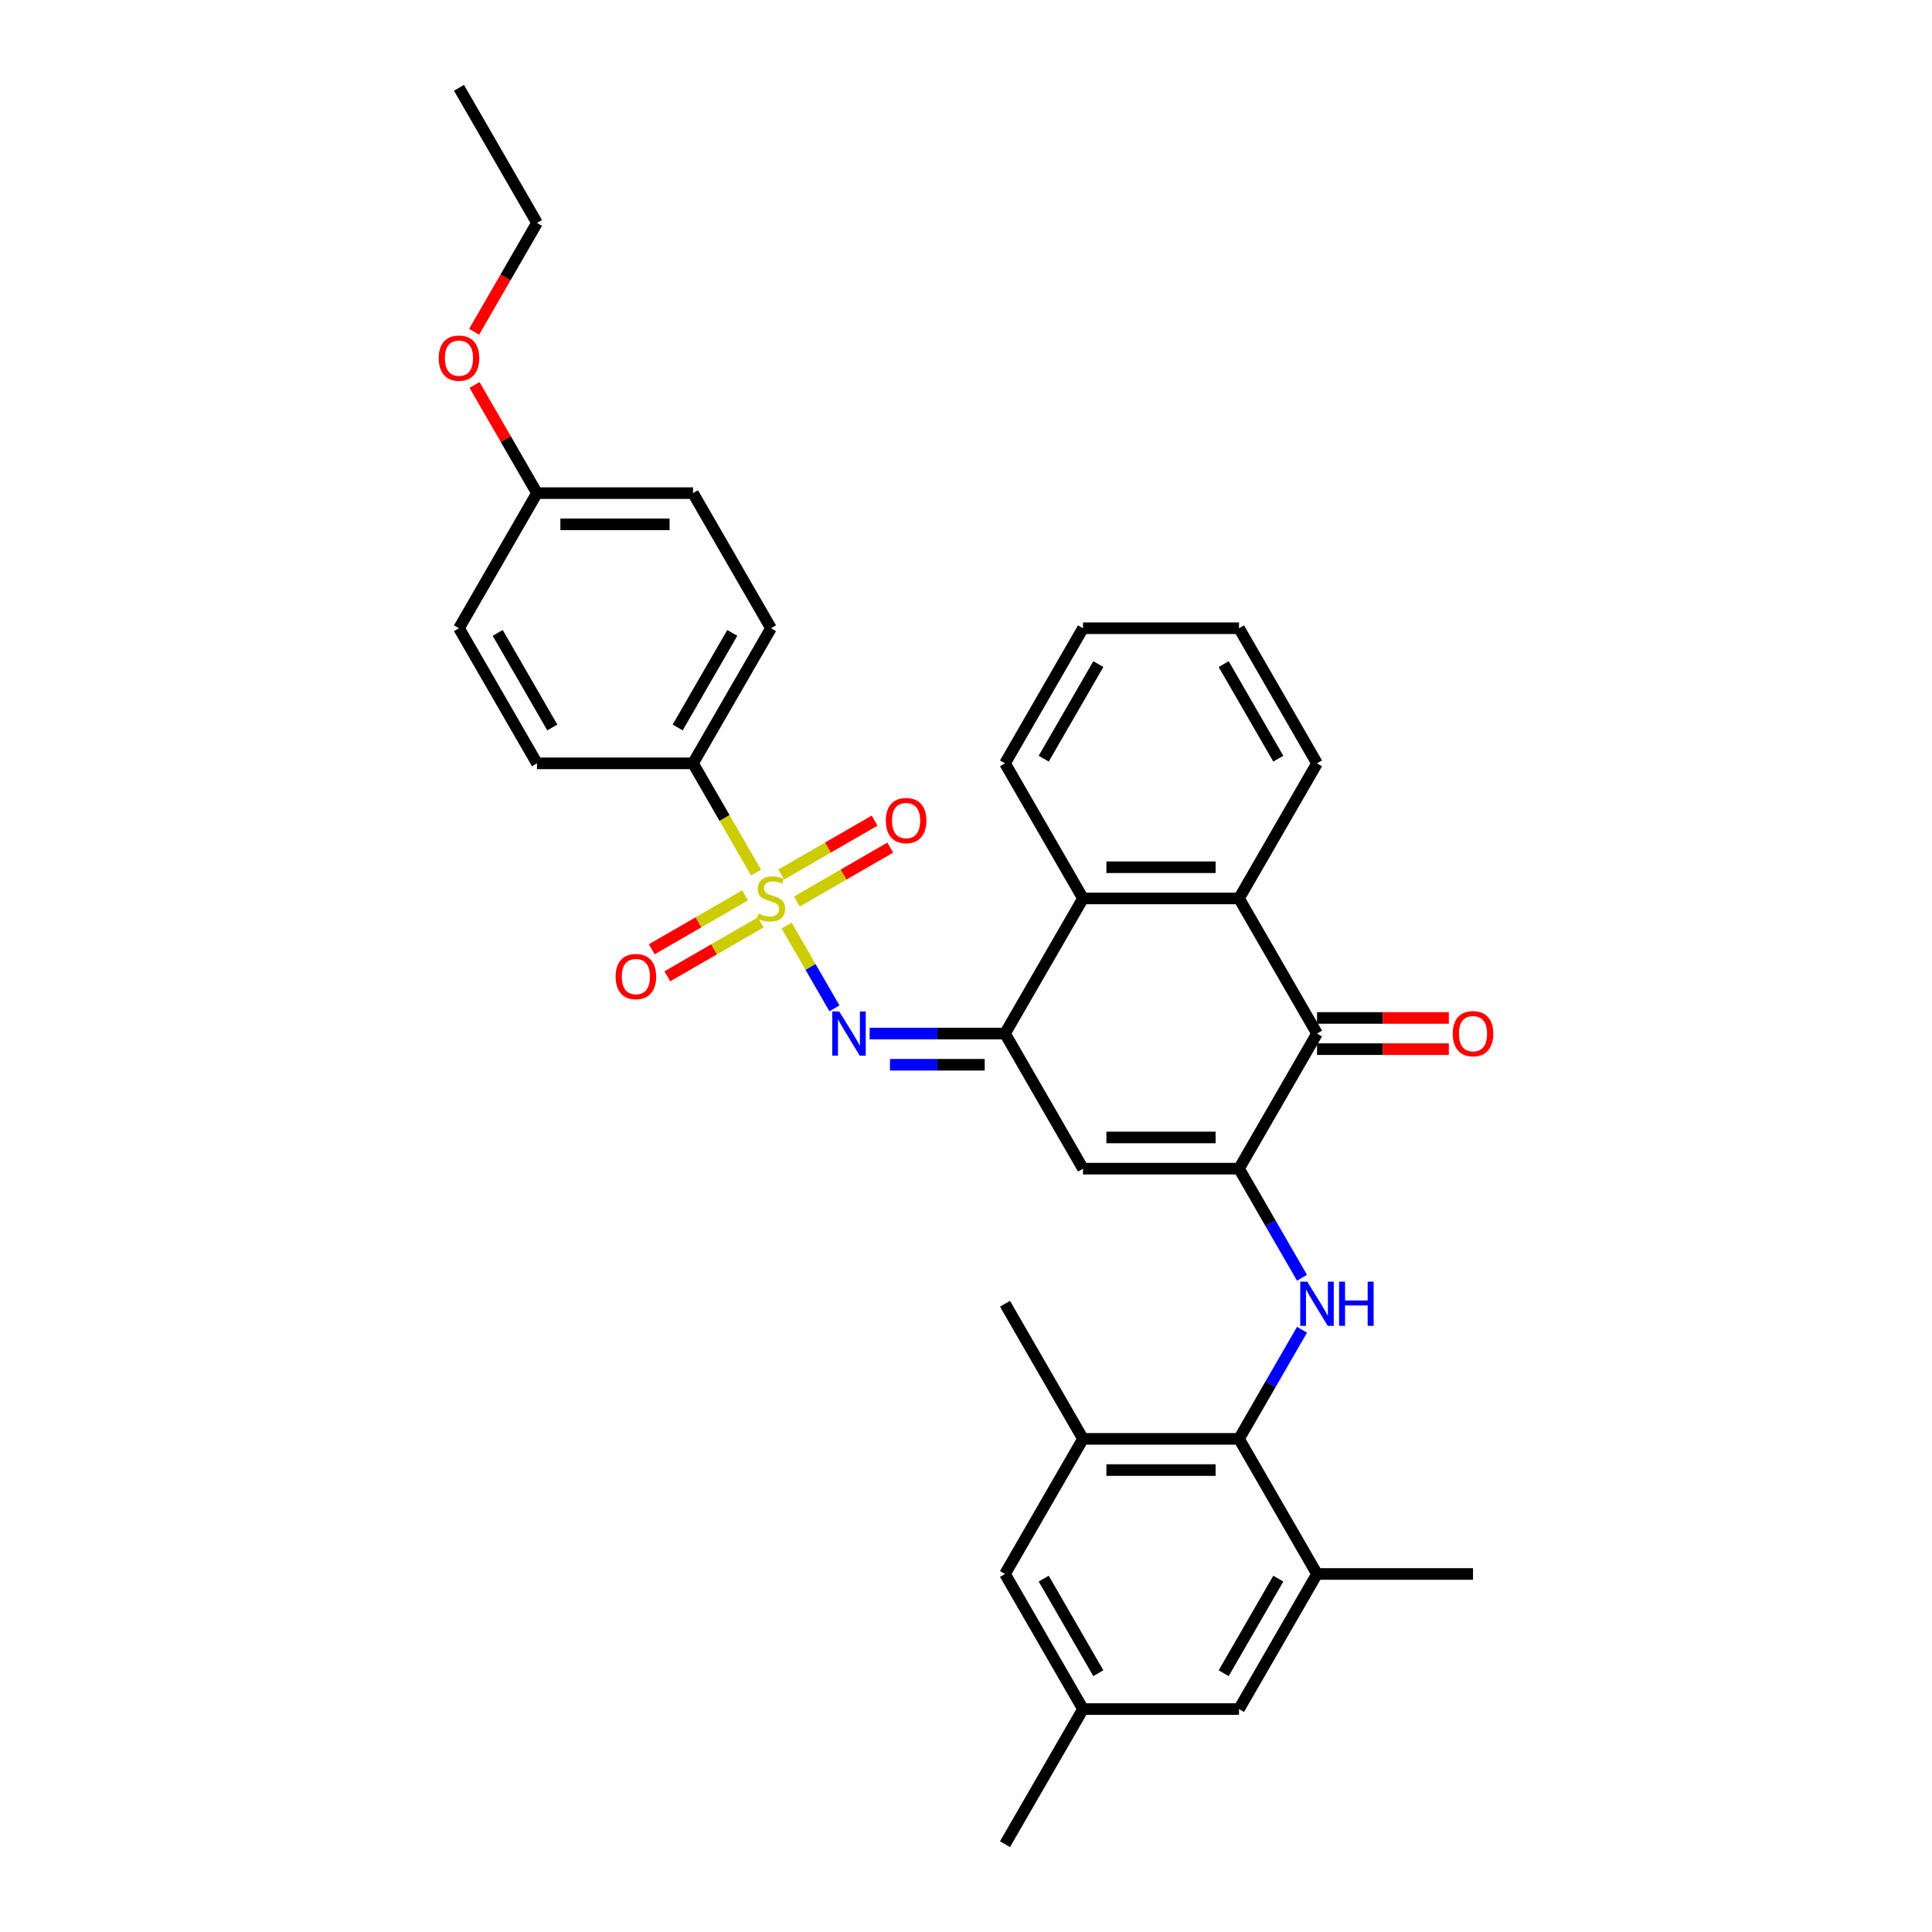 <?xml version='1.0' encoding='iso-8859-1'?>
<svg version='1.1' baseProfile='full'
              xmlns='http://www.w3.org/2000/svg'
                      xmlns:rdkit='http://www.rdkit.org/xml'
                      xmlns:xlink='http://www.w3.org/1999/xlink'
                  xml:space='preserve'
width='1000px' height='1000px' viewBox='0 0 1000 1000'>
<!-- END OF HEADER -->
<rect style='opacity:1.0;fill:#FFFFFF;stroke:none' width='1000' height='1000' x='0' y='0'> </rect>
<path class='bond-2' d='M 407.167,479.069 L 419.536,500.493' style='fill:none;fill-rule:evenodd;stroke:#CCCC00;stroke-width:6px;stroke-linecap:butt;stroke-linejoin:miter;stroke-opacity:1' />
<path class='bond-2' d='M 419.536,500.493 L 431.906,521.917' style='fill:none;fill-rule:evenodd;stroke:#0000FF;stroke-width:6px;stroke-linecap:butt;stroke-linejoin:miter;stroke-opacity:1' />
<path class='bond-11' d='M 391.316,451.615 L 375.003,423.36' style='fill:none;fill-rule:evenodd;stroke:#CCCC00;stroke-width:6px;stroke-linecap:butt;stroke-linejoin:miter;stroke-opacity:1' />
<path class='bond-11' d='M 375.003,423.36 L 358.69,395.105' style='fill:none;fill-rule:evenodd;stroke:#000000;stroke-width:6px;stroke-linecap:butt;stroke-linejoin:miter;stroke-opacity:1' />
<path class='bond-12' d='M 412.453,466.629 L 436.619,452.677' style='fill:none;fill-rule:evenodd;stroke:#CCCC00;stroke-width:6px;stroke-linecap:butt;stroke-linejoin:miter;stroke-opacity:1' />
<path class='bond-12' d='M 436.619,452.677 L 460.786,438.724' style='fill:none;fill-rule:evenodd;stroke:#FF0000;stroke-width:6px;stroke-linecap:butt;stroke-linejoin:miter;stroke-opacity:1' />
<path class='bond-12' d='M 404.378,452.643 L 428.545,438.691' style='fill:none;fill-rule:evenodd;stroke:#CCCC00;stroke-width:6px;stroke-linecap:butt;stroke-linejoin:miter;stroke-opacity:1' />
<path class='bond-12' d='M 428.545,438.691 L 452.711,424.738' style='fill:none;fill-rule:evenodd;stroke:#FF0000;stroke-width:6px;stroke-linecap:butt;stroke-linejoin:miter;stroke-opacity:1' />
<path class='bond-13' d='M 385.677,463.441 L 361.51,477.393' style='fill:none;fill-rule:evenodd;stroke:#CCCC00;stroke-width:6px;stroke-linecap:butt;stroke-linejoin:miter;stroke-opacity:1' />
<path class='bond-13' d='M 361.51,477.393 L 337.343,491.346' style='fill:none;fill-rule:evenodd;stroke:#FF0000;stroke-width:6px;stroke-linecap:butt;stroke-linejoin:miter;stroke-opacity:1' />
<path class='bond-13' d='M 393.751,477.427 L 369.585,491.379' style='fill:none;fill-rule:evenodd;stroke:#CCCC00;stroke-width:6px;stroke-linecap:butt;stroke-linejoin:miter;stroke-opacity:1' />
<path class='bond-13' d='M 369.585,491.379 L 345.418,505.332' style='fill:none;fill-rule:evenodd;stroke:#FF0000;stroke-width:6px;stroke-linecap:butt;stroke-linejoin:miter;stroke-opacity:1' />
<path class='bond-0' d='M 641.31,604.895 L 560.561,604.895' style='fill:none;fill-rule:evenodd;stroke:#000000;stroke-width:6px;stroke-linecap:butt;stroke-linejoin:miter;stroke-opacity:1' />
<path class='bond-0' d='M 629.197,588.745 L 572.673,588.745' style='fill:none;fill-rule:evenodd;stroke:#000000;stroke-width:6px;stroke-linecap:butt;stroke-linejoin:miter;stroke-opacity:1' />
<path class='bond-5' d='M 641.31,604.895 L 657.613,633.134' style='fill:none;fill-rule:evenodd;stroke:#000000;stroke-width:6px;stroke-linecap:butt;stroke-linejoin:miter;stroke-opacity:1' />
<path class='bond-5' d='M 657.613,633.134 L 673.917,661.373' style='fill:none;fill-rule:evenodd;stroke:#0000FF;stroke-width:6px;stroke-linecap:butt;stroke-linejoin:miter;stroke-opacity:1' />
<path class='bond-34' d='M 641.31,604.895 L 681.684,534.965' style='fill:none;fill-rule:evenodd;stroke:#000000;stroke-width:6px;stroke-linecap:butt;stroke-linejoin:miter;stroke-opacity:1' />
<path class='bond-1' d='M 520.187,534.965 L 485.158,534.965' style='fill:none;fill-rule:evenodd;stroke:#000000;stroke-width:6px;stroke-linecap:butt;stroke-linejoin:miter;stroke-opacity:1' />
<path class='bond-1' d='M 485.158,534.965 L 450.13,534.965' style='fill:none;fill-rule:evenodd;stroke:#0000FF;stroke-width:6px;stroke-linecap:butt;stroke-linejoin:miter;stroke-opacity:1' />
<path class='bond-1' d='M 509.678,551.115 L 485.158,551.115' style='fill:none;fill-rule:evenodd;stroke:#000000;stroke-width:6px;stroke-linecap:butt;stroke-linejoin:miter;stroke-opacity:1' />
<path class='bond-1' d='M 485.158,551.115 L 460.638,551.115' style='fill:none;fill-rule:evenodd;stroke:#0000FF;stroke-width:6px;stroke-linecap:butt;stroke-linejoin:miter;stroke-opacity:1' />
<path class='bond-3' d='M 520.187,534.965 L 560.561,604.895' style='fill:none;fill-rule:evenodd;stroke:#000000;stroke-width:6px;stroke-linecap:butt;stroke-linejoin:miter;stroke-opacity:1' />
<path class='bond-8' d='M 520.187,534.965 L 560.561,465.035' style='fill:none;fill-rule:evenodd;stroke:#000000;stroke-width:6px;stroke-linecap:butt;stroke-linejoin:miter;stroke-opacity:1' />
<path class='bond-4' d='M 681.684,534.965 L 641.31,465.035' style='fill:none;fill-rule:evenodd;stroke:#000000;stroke-width:6px;stroke-linecap:butt;stroke-linejoin:miter;stroke-opacity:1' />
<path class='bond-16' d='M 681.684,543.04 L 715.8,543.04' style='fill:none;fill-rule:evenodd;stroke:#000000;stroke-width:6px;stroke-linecap:butt;stroke-linejoin:miter;stroke-opacity:1' />
<path class='bond-16' d='M 715.8,543.04 L 749.916,543.04' style='fill:none;fill-rule:evenodd;stroke:#FF0000;stroke-width:6px;stroke-linecap:butt;stroke-linejoin:miter;stroke-opacity:1' />
<path class='bond-16' d='M 681.684,526.89 L 715.8,526.89' style='fill:none;fill-rule:evenodd;stroke:#000000;stroke-width:6px;stroke-linecap:butt;stroke-linejoin:miter;stroke-opacity:1' />
<path class='bond-16' d='M 715.8,526.89 L 749.916,526.89' style='fill:none;fill-rule:evenodd;stroke:#FF0000;stroke-width:6px;stroke-linecap:butt;stroke-linejoin:miter;stroke-opacity:1' />
<path class='bond-7' d='M 673.917,688.278 L 657.613,716.517' style='fill:none;fill-rule:evenodd;stroke:#0000FF;stroke-width:6px;stroke-linecap:butt;stroke-linejoin:miter;stroke-opacity:1' />
<path class='bond-7' d='M 657.613,716.517 L 641.31,744.755' style='fill:none;fill-rule:evenodd;stroke:#000000;stroke-width:6px;stroke-linecap:butt;stroke-linejoin:miter;stroke-opacity:1' />
<path class='bond-6' d='M 641.31,465.035 L 560.561,465.035' style='fill:none;fill-rule:evenodd;stroke:#000000;stroke-width:6px;stroke-linecap:butt;stroke-linejoin:miter;stroke-opacity:1' />
<path class='bond-6' d='M 629.197,448.885 L 572.673,448.885' style='fill:none;fill-rule:evenodd;stroke:#000000;stroke-width:6px;stroke-linecap:butt;stroke-linejoin:miter;stroke-opacity:1' />
<path class='bond-23' d='M 641.31,465.035 L 681.684,395.105' style='fill:none;fill-rule:evenodd;stroke:#000000;stroke-width:6px;stroke-linecap:butt;stroke-linejoin:miter;stroke-opacity:1' />
<path class='bond-9' d='M 641.31,744.755 L 560.561,744.755' style='fill:none;fill-rule:evenodd;stroke:#000000;stroke-width:6px;stroke-linecap:butt;stroke-linejoin:miter;stroke-opacity:1' />
<path class='bond-9' d='M 629.197,760.905 L 572.673,760.905' style='fill:none;fill-rule:evenodd;stroke:#000000;stroke-width:6px;stroke-linecap:butt;stroke-linejoin:miter;stroke-opacity:1' />
<path class='bond-10' d='M 641.31,744.755 L 681.684,814.685' style='fill:none;fill-rule:evenodd;stroke:#000000;stroke-width:6px;stroke-linecap:butt;stroke-linejoin:miter;stroke-opacity:1' />
<path class='bond-24' d='M 560.561,465.035 L 520.187,395.105' style='fill:none;fill-rule:evenodd;stroke:#000000;stroke-width:6px;stroke-linecap:butt;stroke-linejoin:miter;stroke-opacity:1' />
<path class='bond-15' d='M 560.561,744.755 L 520.187,814.685' style='fill:none;fill-rule:evenodd;stroke:#000000;stroke-width:6px;stroke-linecap:butt;stroke-linejoin:miter;stroke-opacity:1' />
<path class='bond-27' d='M 560.561,744.755 L 520.187,674.825' style='fill:none;fill-rule:evenodd;stroke:#000000;stroke-width:6px;stroke-linecap:butt;stroke-linejoin:miter;stroke-opacity:1' />
<path class='bond-14' d='M 681.684,814.685 L 641.31,884.615' style='fill:none;fill-rule:evenodd;stroke:#000000;stroke-width:6px;stroke-linecap:butt;stroke-linejoin:miter;stroke-opacity:1' />
<path class='bond-14' d='M 661.642,817.1 L 633.38,866.051' style='fill:none;fill-rule:evenodd;stroke:#000000;stroke-width:6px;stroke-linecap:butt;stroke-linejoin:miter;stroke-opacity:1' />
<path class='bond-26' d='M 681.684,814.685 L 762.432,814.685' style='fill:none;fill-rule:evenodd;stroke:#000000;stroke-width:6px;stroke-linecap:butt;stroke-linejoin:miter;stroke-opacity:1' />
<path class='bond-18' d='M 358.69,395.105 L 399.065,325.175' style='fill:none;fill-rule:evenodd;stroke:#000000;stroke-width:6px;stroke-linecap:butt;stroke-linejoin:miter;stroke-opacity:1' />
<path class='bond-18' d='M 350.761,376.541 L 379.023,327.59' style='fill:none;fill-rule:evenodd;stroke:#000000;stroke-width:6px;stroke-linecap:butt;stroke-linejoin:miter;stroke-opacity:1' />
<path class='bond-19' d='M 358.69,395.105 L 277.942,395.105' style='fill:none;fill-rule:evenodd;stroke:#000000;stroke-width:6px;stroke-linecap:butt;stroke-linejoin:miter;stroke-opacity:1' />
<path class='bond-17' d='M 641.31,884.615 L 560.561,884.615' style='fill:none;fill-rule:evenodd;stroke:#000000;stroke-width:6px;stroke-linecap:butt;stroke-linejoin:miter;stroke-opacity:1' />
<path class='bond-36' d='M 520.187,814.685 L 560.561,884.615' style='fill:none;fill-rule:evenodd;stroke:#000000;stroke-width:6px;stroke-linecap:butt;stroke-linejoin:miter;stroke-opacity:1' />
<path class='bond-36' d='M 540.229,817.1 L 568.491,866.051' style='fill:none;fill-rule:evenodd;stroke:#000000;stroke-width:6px;stroke-linecap:butt;stroke-linejoin:miter;stroke-opacity:1' />
<path class='bond-28' d='M 560.561,884.615 L 520.187,954.545' style='fill:none;fill-rule:evenodd;stroke:#000000;stroke-width:6px;stroke-linecap:butt;stroke-linejoin:miter;stroke-opacity:1' />
<path class='bond-21' d='M 399.065,325.175 L 358.69,255.245' style='fill:none;fill-rule:evenodd;stroke:#000000;stroke-width:6px;stroke-linecap:butt;stroke-linejoin:miter;stroke-opacity:1' />
<path class='bond-22' d='M 277.942,395.105 L 237.568,325.175' style='fill:none;fill-rule:evenodd;stroke:#000000;stroke-width:6px;stroke-linecap:butt;stroke-linejoin:miter;stroke-opacity:1' />
<path class='bond-22' d='M 285.872,376.541 L 257.61,327.59' style='fill:none;fill-rule:evenodd;stroke:#000000;stroke-width:6px;stroke-linecap:butt;stroke-linejoin:miter;stroke-opacity:1' />
<path class='bond-20' d='M 277.942,255.245 L 237.568,325.175' style='fill:none;fill-rule:evenodd;stroke:#000000;stroke-width:6px;stroke-linecap:butt;stroke-linejoin:miter;stroke-opacity:1' />
<path class='bond-25' d='M 277.942,255.245 L 261.778,227.248' style='fill:none;fill-rule:evenodd;stroke:#000000;stroke-width:6px;stroke-linecap:butt;stroke-linejoin:miter;stroke-opacity:1' />
<path class='bond-25' d='M 261.778,227.248 L 245.615,199.252' style='fill:none;fill-rule:evenodd;stroke:#FF0000;stroke-width:6px;stroke-linecap:butt;stroke-linejoin:miter;stroke-opacity:1' />
<path class='bond-33' d='M 277.942,255.245 L 358.69,255.245' style='fill:none;fill-rule:evenodd;stroke:#000000;stroke-width:6px;stroke-linecap:butt;stroke-linejoin:miter;stroke-opacity:1' />
<path class='bond-33' d='M 290.054,271.394 L 346.578,271.394' style='fill:none;fill-rule:evenodd;stroke:#000000;stroke-width:6px;stroke-linecap:butt;stroke-linejoin:miter;stroke-opacity:1' />
<path class='bond-35' d='M 681.684,395.105 L 641.31,325.175' style='fill:none;fill-rule:evenodd;stroke:#000000;stroke-width:6px;stroke-linecap:butt;stroke-linejoin:miter;stroke-opacity:1' />
<path class='bond-35' d='M 661.642,392.69 L 633.38,343.739' style='fill:none;fill-rule:evenodd;stroke:#000000;stroke-width:6px;stroke-linecap:butt;stroke-linejoin:miter;stroke-opacity:1' />
<path class='bond-31' d='M 520.187,395.105 L 560.561,325.175' style='fill:none;fill-rule:evenodd;stroke:#000000;stroke-width:6px;stroke-linecap:butt;stroke-linejoin:miter;stroke-opacity:1' />
<path class='bond-31' d='M 540.229,392.69 L 568.491,343.739' style='fill:none;fill-rule:evenodd;stroke:#000000;stroke-width:6px;stroke-linecap:butt;stroke-linejoin:miter;stroke-opacity:1' />
<path class='bond-29' d='M 245.41,171.733 L 261.676,143.559' style='fill:none;fill-rule:evenodd;stroke:#FF0000;stroke-width:6px;stroke-linecap:butt;stroke-linejoin:miter;stroke-opacity:1' />
<path class='bond-29' d='M 261.676,143.559 L 277.942,115.385' style='fill:none;fill-rule:evenodd;stroke:#000000;stroke-width:6px;stroke-linecap:butt;stroke-linejoin:miter;stroke-opacity:1' />
<path class='bond-32' d='M 277.942,115.385 L 237.568,45.455' style='fill:none;fill-rule:evenodd;stroke:#000000;stroke-width:6px;stroke-linecap:butt;stroke-linejoin:miter;stroke-opacity:1' />
<path class='bond-30' d='M 641.31,325.175 L 560.561,325.175' style='fill:none;fill-rule:evenodd;stroke:#000000;stroke-width:6px;stroke-linecap:butt;stroke-linejoin:miter;stroke-opacity:1' />
<path  class='atom-0' d='M 392.605 472.884
Q 392.863 472.981, 393.929 473.433
Q 394.995 473.885, 396.158 474.176
Q 397.353 474.434, 398.516 474.434
Q 400.68 474.434, 401.939 473.4
Q 403.199 472.335, 403.199 470.494
Q 403.199 469.234, 402.553 468.459
Q 401.939 467.684, 400.97 467.264
Q 400.001 466.844, 398.386 466.359
Q 396.351 465.746, 395.124 465.164
Q 393.929 464.583, 393.057 463.355
Q 392.217 462.128, 392.217 460.061
Q 392.217 457.186, 394.155 455.41
Q 396.125 453.633, 400.001 453.633
Q 402.65 453.633, 405.654 454.893
L 404.911 457.38
Q 402.165 456.25, 400.098 456.25
Q 397.87 456.25, 396.642 457.186
Q 395.415 458.091, 395.447 459.673
Q 395.447 460.901, 396.061 461.644
Q 396.707 462.386, 397.611 462.806
Q 398.548 463.226, 400.098 463.711
Q 402.165 464.357, 403.393 465.003
Q 404.62 465.649, 405.492 466.973
Q 406.397 468.265, 406.397 470.494
Q 406.397 473.659, 404.265 475.371
Q 402.165 477.05, 398.645 477.05
Q 396.61 477.05, 395.06 476.598
Q 393.541 476.178, 391.733 475.435
L 392.605 472.884
' fill='#CCCC00'/>
<path  class='atom-3' d='M 434.384 523.531
L 441.877 535.643
Q 442.62 536.838, 443.815 539.002
Q 445.01 541.167, 445.075 541.296
L 445.075 523.531
L 448.111 523.531
L 448.111 546.399
L 444.978 546.399
L 436.936 533.156
Q 435.999 531.606, 434.998 529.829
Q 434.029 528.053, 433.738 527.504
L 433.738 546.399
L 430.766 546.399
L 430.766 523.531
L 434.384 523.531
' fill='#0000FF'/>
<path  class='atom-6' d='M 676.629 663.391
L 684.122 675.503
Q 684.865 676.699, 686.06 678.863
Q 687.255 681.027, 687.32 681.156
L 687.32 663.391
L 690.356 663.391
L 690.356 686.259
L 687.223 686.259
L 679.18 673.016
Q 678.244 671.466, 677.242 669.69
Q 676.274 667.913, 675.983 667.364
L 675.983 686.259
L 673.011 686.259
L 673.011 663.391
L 676.629 663.391
' fill='#0000FF'/>
<path  class='atom-6' d='M 693.101 663.391
L 696.202 663.391
L 696.202 673.113
L 707.895 673.113
L 707.895 663.391
L 710.995 663.391
L 710.995 686.259
L 707.895 686.259
L 707.895 675.697
L 696.202 675.697
L 696.202 686.259
L 693.101 686.259
L 693.101 663.391
' fill='#0000FF'/>
<path  class='atom-13' d='M 458.497 424.725
Q 458.497 419.235, 461.211 416.166
Q 463.924 413.098, 468.995 413.098
Q 474.066 413.098, 476.779 416.166
Q 479.492 419.235, 479.492 424.725
Q 479.492 430.281, 476.747 433.446
Q 474.001 436.579, 468.995 436.579
Q 463.956 436.579, 461.211 433.446
Q 458.497 430.313, 458.497 424.725
M 468.995 433.995
Q 472.483 433.995, 474.356 431.67
Q 476.262 429.312, 476.262 424.725
Q 476.262 420.236, 474.356 417.975
Q 472.483 415.682, 468.995 415.682
Q 465.506 415.682, 463.601 417.943
Q 461.727 420.204, 461.727 424.725
Q 461.727 429.344, 463.601 431.67
Q 465.506 433.995, 468.995 433.995
' fill='#FF0000'/>
<path  class='atom-14' d='M 318.637 505.474
Q 318.637 499.983, 321.35 496.914
Q 324.064 493.846, 329.135 493.846
Q 334.206 493.846, 336.919 496.914
Q 339.632 499.983, 339.632 505.474
Q 339.632 511.029, 336.886 514.195
Q 334.141 517.328, 329.135 517.328
Q 324.096 517.328, 321.35 514.195
Q 318.637 511.061, 318.637 505.474
M 329.135 514.744
Q 332.623 514.744, 334.496 512.418
Q 336.402 510.06, 336.402 505.474
Q 336.402 500.984, 334.496 498.723
Q 332.623 496.43, 329.135 496.43
Q 325.646 496.43, 323.741 498.691
Q 321.867 500.952, 321.867 505.474
Q 321.867 510.093, 323.741 512.418
Q 325.646 514.744, 329.135 514.744
' fill='#FF0000'/>
<path  class='atom-17' d='M 751.935 535.03
Q 751.935 529.539, 754.648 526.47
Q 757.361 523.402, 762.432 523.402
Q 767.503 523.402, 770.216 526.47
Q 772.929 529.539, 772.929 535.03
Q 772.929 540.585, 770.184 543.75
Q 767.438 546.883, 762.432 546.883
Q 757.393 546.883, 754.648 543.75
Q 751.935 540.617, 751.935 535.03
M 762.432 544.3
Q 765.92 544.3, 767.794 541.974
Q 769.699 539.616, 769.699 535.03
Q 769.699 530.54, 767.794 528.279
Q 765.92 525.986, 762.432 525.986
Q 758.944 525.986, 757.038 528.247
Q 755.165 530.508, 755.165 535.03
Q 755.165 539.648, 757.038 541.974
Q 758.944 544.3, 762.432 544.3
' fill='#FF0000'/>
<path  class='atom-26' d='M 227.071 185.379
Q 227.071 179.888, 229.784 176.82
Q 232.497 173.752, 237.568 173.752
Q 242.639 173.752, 245.352 176.82
Q 248.065 179.888, 248.065 185.379
Q 248.065 190.935, 245.32 194.1
Q 242.574 197.233, 237.568 197.233
Q 232.529 197.233, 229.784 194.1
Q 227.071 190.967, 227.071 185.379
M 237.568 194.649
Q 241.056 194.649, 242.93 192.324
Q 244.835 189.966, 244.835 185.379
Q 244.835 180.89, 242.93 178.629
Q 241.056 176.335, 237.568 176.335
Q 234.08 176.335, 232.174 178.596
Q 230.301 180.857, 230.301 185.379
Q 230.301 189.998, 232.174 192.324
Q 234.08 194.649, 237.568 194.649
' fill='#FF0000'/>
</svg>
